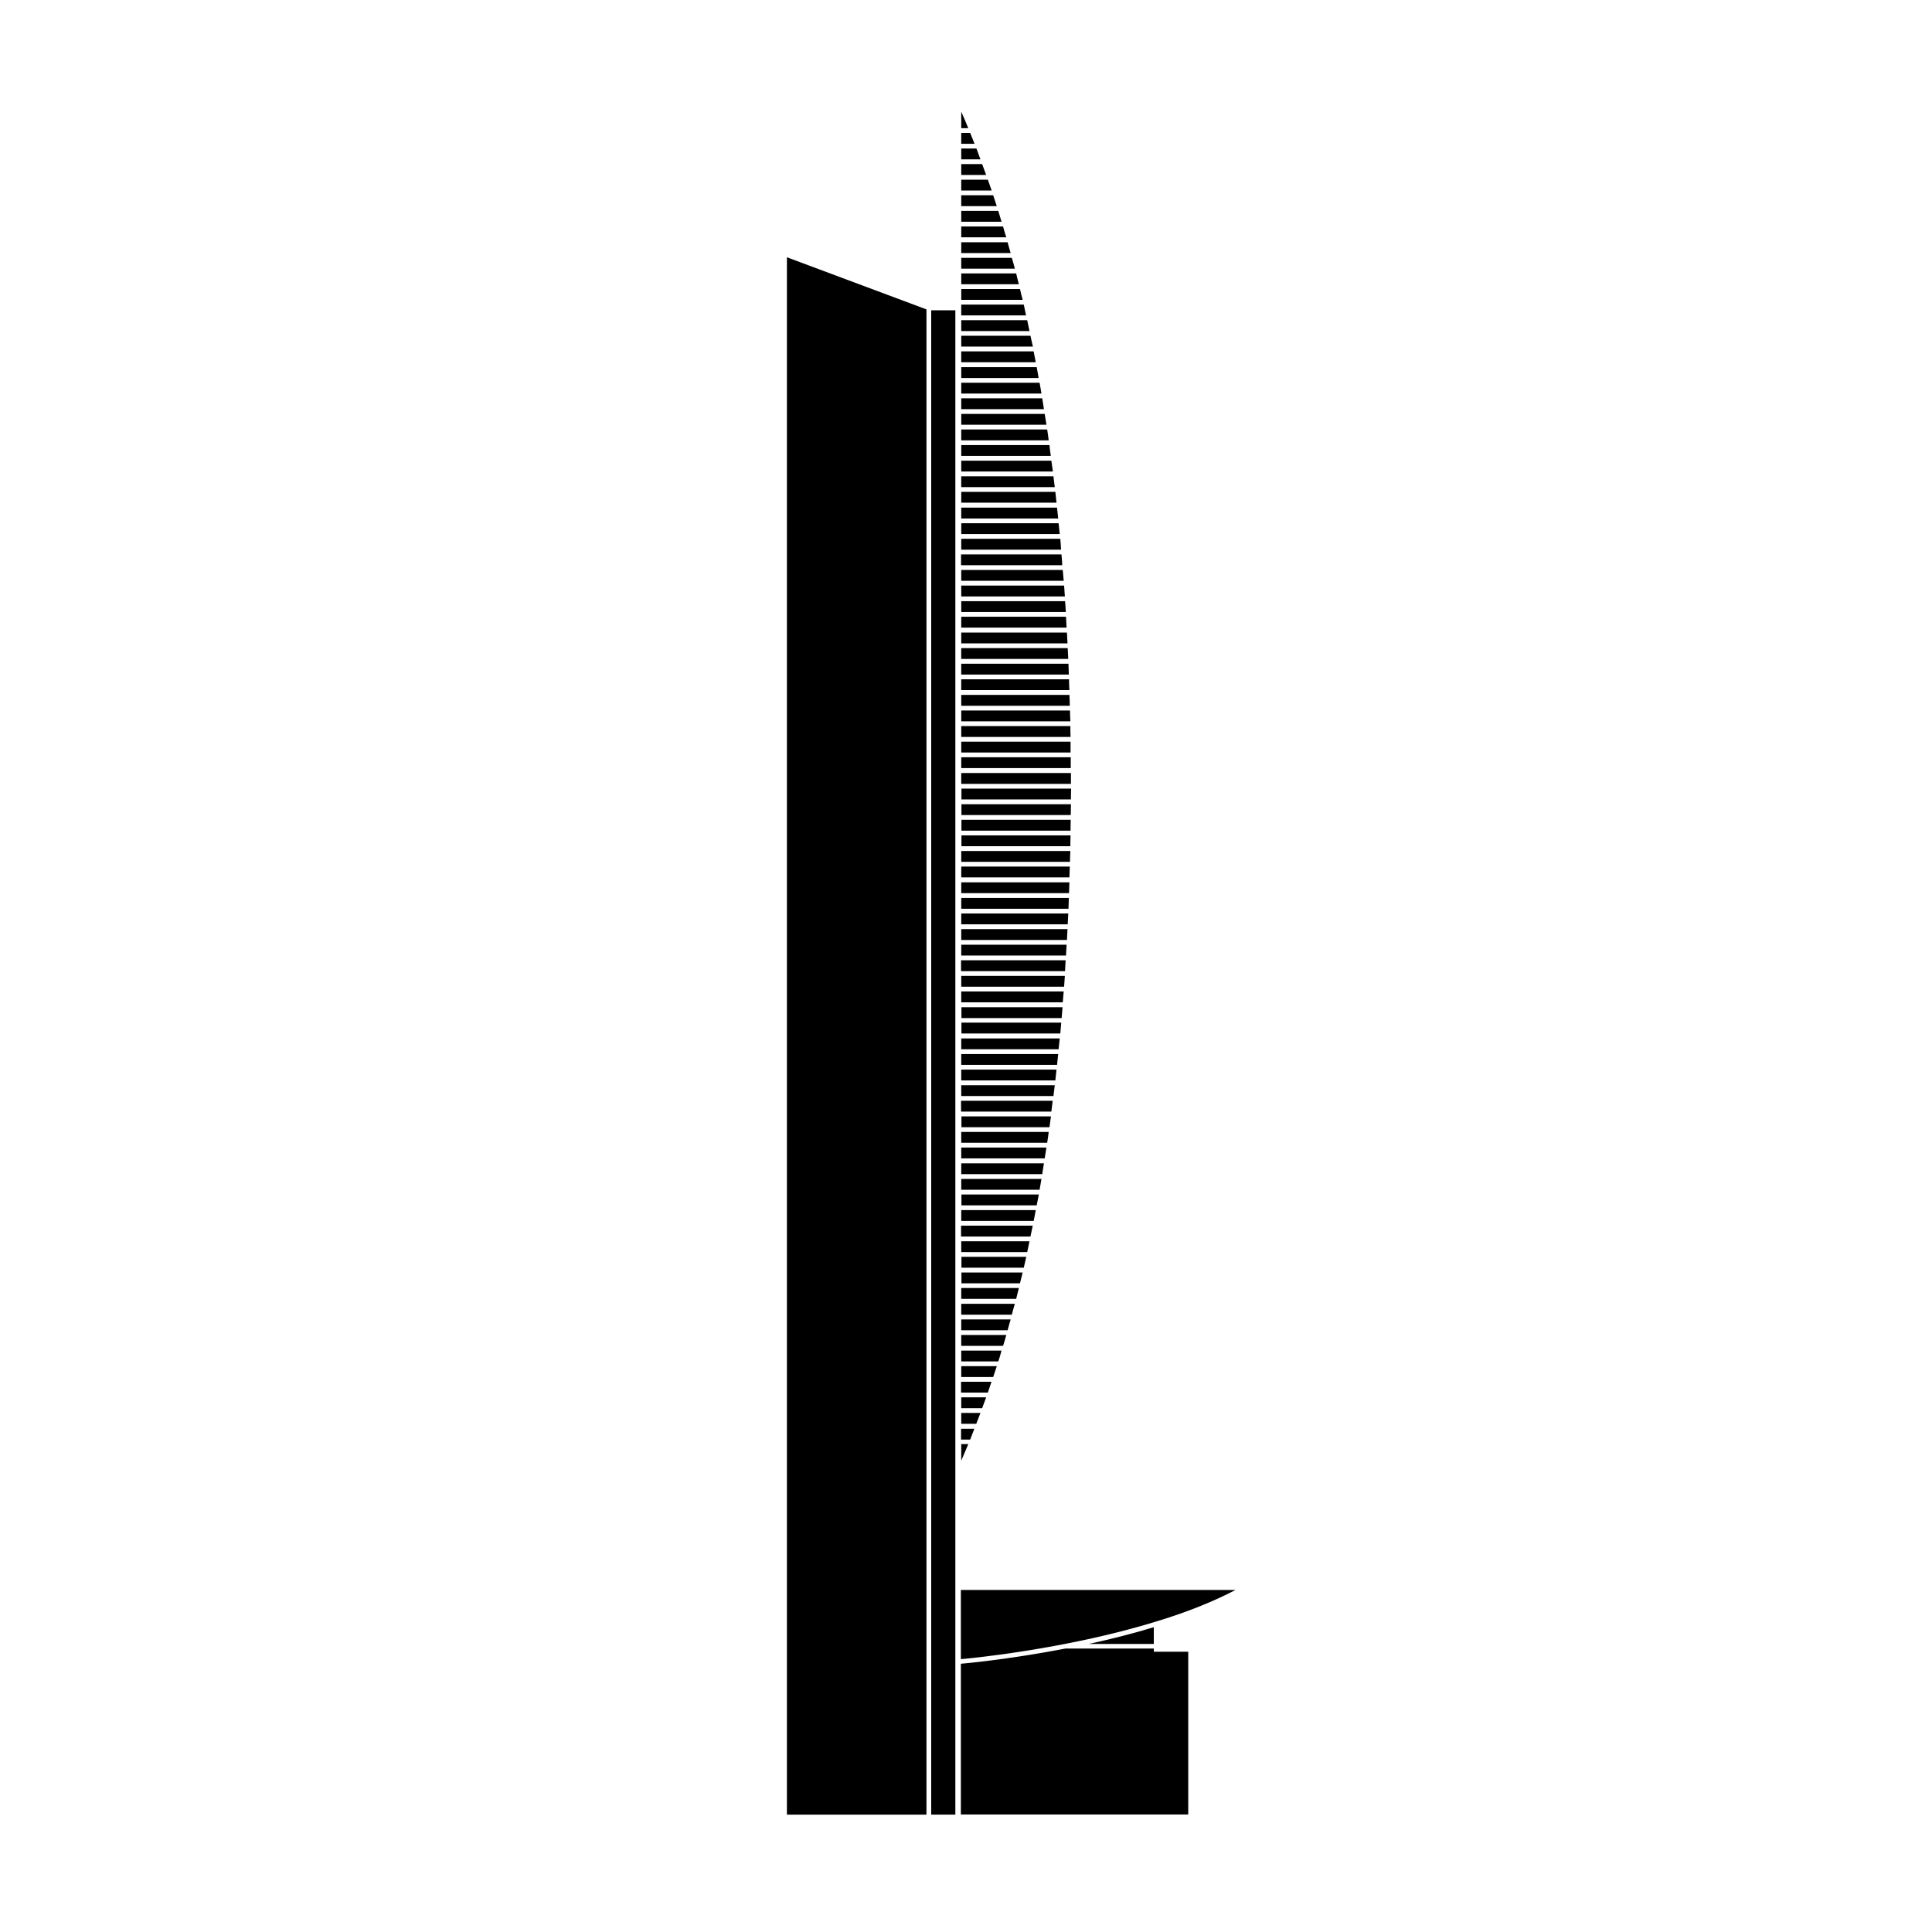 <?xml version="1.0" encoding="UTF-8"?>
<!-- Uploaded to: ICON Repo, www.svgrepo.com, Generator: ICON Repo Mixer Tools -->
<svg fill="#000000" width="800px" height="800px" version="1.1" viewBox="144 144 512 512" xmlns="http://www.w3.org/2000/svg">
 <g>
  <path d="m398.74 442.72h23.375c0.152-0.957 0.25-1.914 0.402-2.871h-23.73l0.004 2.871z"/>
  <path d="m398.74 488.21h14.559c0.25-0.906 0.453-1.914 0.707-2.871h-15.266z"/>
  <path d="m398.74 438.59h23.879c0.102-0.957 0.25-1.914 0.352-2.871h-24.285l0.004 2.871z"/>
  <path d="m398.74 401.36h27.508c0.051-0.957 0.102-1.914 0.152-2.871h-27.711v2.871z"/>
  <path d="m398.74 484.09h15.566c0.25-0.957 0.453-1.914 0.707-2.871h-16.223v2.871z"/>
  <path d="m398.74 409.62h26.902c0.102-0.957 0.152-1.914 0.25-2.871h-27.156z"/>
  <path d="m398.74 405.49h27.258c0.051-0.957 0.152-1.914 0.203-2.871h-27.457z"/>
  <path d="m398.74 496.53h12.293c0.25-0.906 0.504-1.914 0.805-2.871h-13.098z"/>
  <path d="m398.74 517.18h5.543c0.352-0.957 0.707-1.914 1.059-2.871h-6.602z"/>
  <path d="m398.74 393.1h28.012c0.051-0.957 0.102-1.914 0.152-2.871h-28.164z"/>
  <path d="m398.74 455.16h21.461c0.152-0.957 0.301-1.914 0.453-2.871h-21.914z"/>
  <path d="m398.74 397.23h27.762c0.051-0.957 0.102-1.914 0.152-2.871h-27.91z"/>
  <path d="m398.74 492.4h13.402c0.25-0.957 0.504-1.914 0.805-2.871h-14.207z"/>
  <path d="m398.74 413.8h26.602c0.102-0.957 0.152-1.914 0.25-2.871h-26.801v2.871z"/>
  <path d="m398.74 504.79h9.824c0.301-0.906 0.605-1.914 0.855-2.871h-10.68z"/>
  <path d="m398.74 508.92h8.465c0.301-0.957 0.656-1.863 0.957-2.871h-9.422z"/>
  <path d="m398.74 467.56h19.195c0.203-0.906 0.352-1.914 0.555-2.871h-19.75z"/>
  <path d="m398.74 430.33h24.938c0.102-0.957 0.203-1.914 0.301-2.871h-25.242z"/>
  <path d="m398.74 434.46h24.434c0.102-0.957 0.25-1.914 0.352-2.871h-24.789z"/>
  <path d="m398.74 463.43h20c0.203-0.957 0.352-1.914 0.555-2.871h-20.504v2.871z"/>
  <path d="m398.74 417.88h26.25c0.102-0.906 0.152-1.914 0.25-2.871h-26.449v2.871z"/>
  <path d="m398.74 422.07h25.797c0.102-0.957 0.203-1.914 0.301-2.871h-26.098z"/>
  <path d="m398.74 500.66h11.082c0.301-0.957 0.605-1.863 0.855-2.871h-11.941z"/>
  <path d="m398.74 479.95h16.574c0.203-0.957 0.453-1.914 0.656-2.871h-17.18v2.871z"/>
  <path d="m398.74 471.69h18.34c0.203-0.957 0.402-1.863 0.605-2.871h-18.992l-0.004 2.871z"/>
  <path d="m398.74 475.82h17.48c0.203-0.957 0.402-1.914 0.605-2.871h-18.086z"/>
  <path d="m398.74 459.3h20.758c0.152-0.957 0.352-1.914 0.504-2.871h-21.262z"/>
  <path d="m398.74 426.2h25.391c0.102-0.957 0.203-1.914 0.301-2.871h-25.695z"/>
  <path d="m398.74 376.52h28.668c0.051-0.957 0.051-1.914 0.102-2.871h-28.766z"/>
  <path d="m420.2 249.56h-21.461v2.871h21.914c-0.152-0.957-0.305-1.965-0.453-2.871z"/>
  <path d="m423.17 270.22h-24.434v2.871h24.789c-0.102-0.957-0.254-1.863-0.355-2.871z"/>
  <path d="m420.86 253.69h-22.117v2.871h22.57c-0.148-0.957-0.301-1.914-0.453-2.871z"/>
  <path d="m427.66 336.42h-28.918v2.871h28.969c-0.051-0.906-0.051-1.914-0.051-2.871z"/>
  <path d="m427.71 340.55h-28.969v2.871h28.969v-2.871z"/>
  <path d="m422.62 266.09h-23.879v2.871h24.285c-0.156-0.957-0.258-1.914-0.406-2.871z"/>
  <path d="m421.51 257.82h-22.773v2.871h23.176c-0.102-0.957-0.25-1.914-0.402-2.871z"/>
  <path d="m422.12 261.95h-23.375v2.871h23.73c-0.156-0.953-0.258-1.914-0.355-2.871z"/>
  <path d="m413.3 216.46h-14.559v2.871h15.266c-0.254-0.957-0.508-1.965-0.707-2.871z"/>
  <path d="m423.68 274.35h-24.938v2.871h25.242c-0.102-0.906-0.203-1.914-0.305-2.871z"/>
  <path d="m405.79 191.62h-7.055v2.871h8.062c-0.352-0.953-0.656-1.961-1.008-2.871z"/>
  <path d="m414.31 220.59h-15.566v2.871h16.273c-0.254-0.957-0.508-1.914-0.707-2.871z"/>
  <path d="m404.28 187.49h-5.543v2.871h6.602c-0.355-0.957-0.707-1.914-1.059-2.871z"/>
  <path d="m412.14 212.33h-13.402v2.871h14.207c-0.25-1.004-0.504-1.914-0.805-2.871z"/>
  <path d="m409.82 204.02h-11.082v2.871h11.941c-0.305-0.957-0.609-1.863-0.859-2.871z"/>
  <path d="m408.56 199.89h-9.824v2.871h10.68c-0.301-0.906-0.551-1.914-0.855-2.871z"/>
  <path d="m407.2 195.75h-8.465v2.871h9.422c-0.301-0.957-0.656-1.914-0.957-2.871z"/>
  <path d="m417.93 237.12h-19.195v2.871h19.75c-0.203-0.906-0.352-1.914-0.555-2.871z"/>
  <path d="m398.74 355.86h29.07c0-0.957 0-1.914 0.051-2.871h-29.07v2.871z"/>
  <path d="m418.74 241.3h-20v2.871h20.504c-0.148-1.004-0.352-1.914-0.504-2.871z"/>
  <path d="m417.08 232.98h-18.34v2.871h18.992c-0.199-0.957-0.453-1.863-0.652-2.871z"/>
  <path d="m415.31 224.72h-16.574v2.871h17.18c-0.199-0.957-0.402-1.914-0.605-2.871z"/>
  <path d="m419.5 245.43h-20.758v2.871h21.262c-0.152-1.008-0.352-1.914-0.504-2.871z"/>
  <path d="m416.22 228.86h-17.48v2.871h18.086c-0.203-0.957-0.406-1.914-0.605-2.871z"/>
  <path d="m411.03 208.2h-12.293v2.871h13.098c-0.301-0.957-0.551-1.965-0.805-2.871z"/>
  <path d="m427.56 332.29h-28.816v2.871h28.918c-0.055-0.957-0.102-1.914-0.102-2.871z"/>
  <path d="m426.5 307.45h-27.762v2.871h27.91c-0.047-0.957-0.098-1.914-0.148-2.871z"/>
  <path d="m427.76 344.68h-29.02v2.871h29.02v-2.871z"/>
  <path d="m427.81 348.86h-29.07v2.871h29.07v-2.871z"/>
  <path d="m426.75 311.63h-28.012v2.871h28.164c-0.051-1.004-0.102-1.914-0.152-2.871z"/>
  <path d="m426.25 303.32h-27.508v2.871h27.711c-0.051-0.906-0.102-1.914-0.203-2.871z"/>
  <path d="m426 299.19h-27.258v2.871h27.457c-0.051-0.957-0.148-1.914-0.199-2.871z"/>
  <path d="m425.29 290.92h-26.602v2.871h26.801c0.004-0.953-0.098-1.91-0.199-2.871z"/>
  <path d="m424.99 286.79h-26.25v2.871h26.449c-0.051-0.957-0.098-1.965-0.199-2.871z"/>
  <path d="m424.54 282.66h-25.797v2.871h26.098c-0.102-1.008-0.199-1.914-0.301-2.871z"/>
  <path d="m427.41 328.16h-28.668v2.871h28.766c0.004-0.957-0.047-1.914-0.098-2.871z"/>
  <path d="m425.64 295.05h-26.902v2.871h27.156c-0.102-0.957-0.152-1.914-0.254-2.871z"/>
  <path d="m427.3 324.02h-28.566v2.871h28.668c-0.051-0.957-0.102-1.914-0.102-2.871z"/>
  <path d="m424.13 278.53h-25.391v2.871h25.695c-0.105-0.957-0.207-1.914-0.305-2.871z"/>
  <path d="m427.15 319.89h-28.414v2.871h28.516c-0.051-0.957-0.051-1.965-0.102-2.871z"/>
  <path d="m426.95 315.76h-28.215v2.871h28.363c-0.047-0.957-0.098-1.914-0.148-2.871z"/>
  <path d="m398.74 364.13h28.969c0-0.957 0-1.914 0.051-2.871h-28.969v2.871z"/>
  <path d="m398.74 513.05h7.055c0.301-0.906 0.656-1.914 0.957-2.871h-8.062v2.871z"/>
  <path d="m398.74 372.39h28.816c0-0.957 0.051-1.914 0.102-2.871h-28.918z"/>
  <path d="m398.74 360h29.02c0-0.957 0.051-1.914 0.051-2.871h-29.02v2.871z"/>
  <path d="m398.74 368.26h28.918c0-0.957 0-1.914 0.051-2.871h-28.918v2.871z"/>
  <path d="m398.74 384.83h28.414c0.051-0.957 0.051-1.914 0.102-2.871h-28.516z"/>
  <path d="m398.74 531.09c0.605-1.359 1.211-2.871 1.863-4.383h-1.863z"/>
  <path d="m398.74 525.5h2.367c0.352-0.906 0.754-1.914 1.109-2.871h-3.527v2.871z"/>
  <path d="m398.74 446.85h22.773c0.152-0.957 0.301-1.914 0.402-2.871h-23.176z"/>
  <path d="m398.74 388.96h28.215c0.051-0.957 0.102-1.914 0.152-2.871h-28.363z"/>
  <path d="m398.74 450.98h22.117c0.152-0.957 0.301-1.914 0.453-2.871h-22.57z"/>
  <path d="m398.74 521.32h3.981c0.352-0.957 0.754-1.914 1.109-2.871h-5.09z"/>
  <path d="m398.74 380.7h28.566c0.051-0.957 0.051-1.914 0.102-2.871h-28.668z"/>
  <path d="m400.45 179.23h-1.715v2.871h3.477 0.051c-0.402-0.957-0.754-1.965-1.16-2.871z"/>
  <path d="m400.6 177.97c-0.605-1.512-1.258-3.023-1.863-4.383v4.383z"/>
  <path d="m402.77 183.36h-4.031v2.871h5.09c-0.352-1.008-0.707-1.914-1.059-2.871z"/>
  <path d="m390.78 226.23h6.398v398.66h-6.398z"/>
  <path d="m352.54 212.18v412.72h36.98v-398.91z"/>
  <path d="m471.44 565.35h-72.801v18.34c0.754-0.051 27.457-2.418 52.094-10.078 7.961-2.418 14.914-5.238 20.707-8.262z"/>
  <path d="m398.64 584.95v39.902h60.254v-43.125h-9.117v-0.855h-23.375c-15.418 2.973-27.508 4.031-27.711 4.031l-0.051 0.047z"/>
  <path d="m449.77 579.66v-4.434c-5.793 1.762-11.637 3.223-17.23 4.434z"/>
 </g>
</svg>